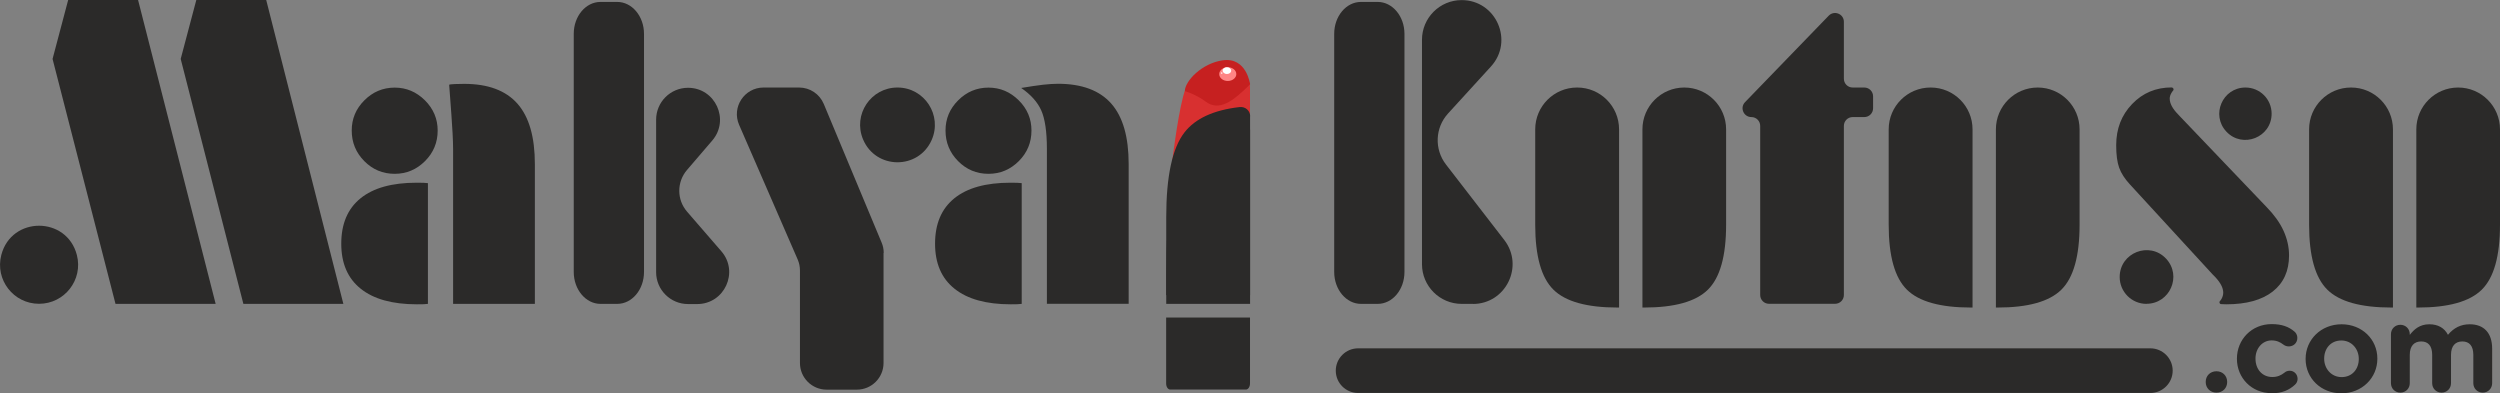 <?xml version="1.0" encoding="UTF-8"?>
<!DOCTYPE svg PUBLIC "-//W3C//DTD SVG 1.1//EN" "http://www.w3.org/Graphics/SVG/1.1/DTD/svg11.dtd">
<!-- Creator: CorelDRAW 2020 (64-Bit) -->
<svg xmlns="http://www.w3.org/2000/svg" xml:space="preserve" width="52.235mm" height="8.218mm" version="1.1" style="shape-rendering:geometricPrecision; text-rendering:geometricPrecision; image-rendering:optimizeQuality; fill-rule:evenodd; clip-rule:evenodd"
viewBox="0 0 286.8 45.12"
 xmlns:xlink="http://www.w3.org/1999/xlink"
 xmlns:xodm="http://www.corel.com/coreldraw/odm/2003">
 <rect x="0" y="0" width="286.8" height="45.12" fill="#808080" stroke="none"/>
 <defs>
  <style type="text/css">
   <![CDATA[
    .fil0 {fill:#2B2A29;fill-rule:nonzero}
    .fil2 {fill:#C62020;fill-rule:nonzero}
    .fil1 {fill:#D83030;fill-rule:nonzero}
    .fil3 {fill:#FF8585;fill-rule:nonzero}
    .fil4 {fill:white;fill-rule:nonzero}
   ]]>
  </style>
 </defs>
 <g id="Layer_x0020_1">
  <path class="fil0" d="M0.15 29.25l0 0c1.16,-4.48 7.52,-4.47 8.67,0.01 0.73,2.83 -1.41,5.59 -4.34,5.59 -2.93,0 -5.07,-2.76 -4.33,-5.6z"/>
  <polygon class="fil0" points="13.25,34.86 6.03,6.76 7.82,0 15.84,0 24.74,34.86 "/>
  <polygon class="fil0" points="27.92,34.86 20.73,6.76 22.52,0 30.54,0 39.39,34.86 "/>
  <path class="fil0" d="M51.98 34.86l0 -17.77c0,-1.99 -0.38,-6.16 -0.45,-7.36 -0,-0.09 1.23,-0.11 1.72,-0.11 2.74,0 4.77,0.76 6.11,2.27 1.34,1.52 2,3.83 2,6.94l0 16.03 -9.39 0zm-11.63 -19.89c0,-1.34 0.48,-2.49 1.45,-3.46 0.97,-0.97 2.13,-1.46 3.48,-1.46 1.34,0 2.49,0.49 3.47,1.46 0.97,0.97 1.46,2.13 1.46,3.46 0,1.37 -0.48,2.54 -1.45,3.51 -0.97,0.97 -2.13,1.46 -3.48,1.46 -1.37,0 -2.53,-0.49 -3.49,-1.46 -0.96,-0.97 -1.44,-2.14 -1.44,-3.51zm8.73 19.89c-0.14,0.02 -0.3,0.03 -0.48,0.04 -0.18,0.01 -0.44,0.01 -0.77,0.01 -2.82,0 -4.97,-0.6 -6.45,-1.79 -1.49,-1.19 -2.23,-2.91 -2.23,-5.16 0,-2.28 0.73,-4.01 2.21,-5.21 1.47,-1.19 3.61,-1.79 6.43,-1.79 0.36,0 0.63,0 0.8,0.01 0.17,0.01 0.34,0.02 0.5,0.04l0 13.86z"/>
  <path class="fil0" d="M70.81 34.86l-1.92 0c-1.69,0 -3.07,-1.64 -3.07,-3.66l0 -27.32c0,-2.02 1.37,-3.66 3.07,-3.66l1.92 0c1.69,0 3.07,1.64 3.07,3.66l0 27.32c0,2.02 -1.37,3.66 -3.07,3.66z"/>
  <path class="fil0" d="M158.05 34.86l-1.92 0c-1.69,0 -3.07,-1.64 -3.07,-3.66l0 -27.32c0,-2.02 1.37,-3.66 3.07,-3.66l1.92 0c1.69,0 3.07,1.64 3.07,3.66l0 27.32c0,2.02 -1.37,3.66 -3.07,3.66z"/>
  <path class="fil0" d="M79.98 34.88l-1.05 0c-2.02,0 -3.66,-1.64 -3.66,-3.66l0 -17.49c0,-2.02 1.64,-3.66 3.66,-3.66 3.13,0 4.82,3.67 2.78,6.05l-2.9 3.38c-1.18,1.38 -1.18,3.41 0.01,4.78l3.93 4.54c2.06,2.37 0.37,6.06 -2.77,6.06z"/>
  <path class="fil0" d="M101.36 29.01l0 12.63c0,1.69 -1.37,3.06 -3.06,3.06l-3.47 0c-1.69,0 -3.06,-1.37 -3.06,-3.06l0 -10.63c0,-0.42 -0.09,-0.84 -0.25,-1.22l-6.73 -15.47c-0.88,-2.02 0.6,-4.28 2.81,-4.28l4.07 0c1.24,0 2.35,0.74 2.83,1.88l6.64 15.91c0.16,0.37 0.24,0.78 0.24,1.18z"/>
  <path class="fil0" d="M99.01 15.99l0 0c-1.19,-2.83 0.88,-5.95 3.95,-5.95 3.1,0 5.17,3.19 3.92,6.02 -1.52,3.44 -6.41,3.4 -7.87,-0.07z"/>
  <path class="fil0" d="M120.1 34.86l0 -17.77c0,-1.99 -0.22,-3.47 -0.65,-4.43 -0.43,-0.96 -1.2,-1.81 -2.3,-2.57 1.01,-0.17 1.84,-0.29 2.5,-0.37 0.66,-0.07 1.23,-0.11 1.72,-0.11 2.74,0 4.77,0.76 6.11,2.27 1.34,1.52 2,3.83 2,6.94l0 16.03 -9.39 0zm-11.63 -19.89c0,-1.34 0.48,-2.49 1.45,-3.46 0.97,-0.97 2.13,-1.46 3.48,-1.46 1.34,0 2.49,0.49 3.47,1.46 0.98,0.97 1.46,2.13 1.46,3.46 0,1.37 -0.48,2.54 -1.45,3.51 -0.97,0.97 -2.13,1.46 -3.48,1.46 -1.37,0 -2.53,-0.49 -3.49,-1.46 -0.96,-0.97 -1.44,-2.14 -1.44,-3.51zm8.73 19.89c-0.14,0.02 -0.3,0.03 -0.48,0.04 -0.18,0.01 -0.44,0.01 -0.77,0.01 -2.82,0 -4.97,-0.6 -6.45,-1.79 -1.49,-1.19 -2.23,-2.91 -2.23,-5.16 0,-2.28 0.73,-4.01 2.21,-5.21 1.47,-1.19 3.61,-1.79 6.43,-1.79 0.36,0 0.63,0 0.8,0.01 0.17,0.01 0.34,0.02 0.5,0.04l0 13.86z"/>
  <path class="fil1" d="M136.29 9.6c-0.1,0.12 -0.19,0.32 -0.29,0.58 -0.73,1.96 -1.41,7.34 -1.65,9.33 -0.14,1.16 0.93,-1.1 2.09,-0.93 1.34,0.21 2.96,0.35 4.58,0.22 1.12,-0.09 2.38,-0.45 2.38,-1.58l0 -7.23c0,-1.39 -1.68,-3.03 -3.03,-2.72 -1.84,0.43 -3.2,1.2 -4.07,2.32z"/>
  <path class="fil0" d="M168.98 34.86l-1.3 0c-2.51,0 -4.55,-2.04 -4.55,-4.55l0 -25.75c0,-2.51 2.04,-4.55 4.55,-4.55 3.95,0 6.03,4.7 3.36,7.62l-4.92 5.39c-1.49,1.63 -1.59,4.1 -0.24,5.85l6.69 8.66c2.31,2.99 0.18,7.34 -3.6,7.34z"/>
  <path class="fil0" d="M188.42 35.28l0 -20.44c0,-2.65 2.15,-4.8 4.8,-4.8 2.65,0 4.8,2.15 4.8,4.8l0 10.94c0,3.6 -0.7,6.08 -2.09,7.45 -1.39,1.37 -3.83,2.05 -7.33,2.05l-0.19 0zm-2.67 0l-0.19 0c-3.51,0 -5.96,-0.68 -7.35,-2.05 -1.39,-1.37 -2.09,-3.85 -2.09,-7.45l0 -10.94c0,-2.65 2.15,-4.8 4.8,-4.8l0.02 0c2.65,0 4.8,2.15 4.8,4.8l0 20.44z"/>
  <path class="fil0" d="M228.97 35.28l0 -20.44c0,-2.65 2.15,-4.8 4.8,-4.8 2.65,0 4.8,2.15 4.8,4.8l0 10.94c0,3.6 -0.7,6.08 -2.09,7.45 -1.39,1.37 -3.83,2.05 -7.32,2.05l-0.19 0zm-2.67 0l-0.19 0c-3.51,0 -5.96,-0.68 -7.35,-2.05 -1.39,-1.37 -2.09,-3.85 -2.09,-7.45l0 -10.94c0,-2.65 2.15,-4.8 4.8,-4.8l0.02 0c2.65,0 4.8,2.15 4.8,4.8l0 20.44z"/>
  <path class="fil0" d="M277.2 35.28l0 -20.44c0,-2.65 2.15,-4.8 4.8,-4.8 2.65,0 4.8,2.15 4.8,4.8l0 10.94c0,3.6 -0.7,6.08 -2.09,7.45 -1.39,1.37 -3.83,2.05 -7.32,2.05l-0.19 0zm-2.67 0l-0.19 0c-3.51,0 -5.96,-0.68 -7.35,-2.05 -1.39,-1.37 -2.09,-3.85 -2.09,-7.45l0 -10.94c0,-2.65 2.15,-4.8 4.8,-4.8l0.02 0c2.65,0 4.8,2.15 4.8,4.8l0 20.44z"/>
  <path class="fil0" d="M212.54 10.04l1.33 0c0.56,0 1.01,0.45 1.01,1.01l0 1.37c0,0.56 -0.45,1.01 -1.01,1.01l-1.33 0c-0.56,0 -1.01,0.45 -1.01,1.01l0 19.4c0,0.56 -0.45,1.01 -1.01,1.01l-7.58 0c-0.56,0 -1.01,-0.45 -1.01,-1.01l0 -19.4c0,-0.56 -0.45,-1.01 -1.01,-1.01 -0.89,0 -1.35,-1.07 -0.73,-1.71l9.6 -9.92c0.63,-0.65 1.74,-0.21 1.74,0.7l0 6.53c0,0.56 0.45,1.01 1.01,1.01z"/>
  <path class="fil0" d="M249.14 10.04c0.18,0 0.28,0.21 0.16,0.35 -0.07,0.08 -0.13,0.16 -0.18,0.25 -0.14,0.23 -0.21,0.45 -0.21,0.67 0,0.55 0.32,1.16 0.97,1.82 0.12,0.12 0.22,0.22 0.28,0.3 0,0 0.01,0.01 0.01,0.01l9.86 10.32c0.86,0.88 1.51,1.78 1.93,2.7 0.42,0.92 0.64,1.87 0.64,2.84 0,1.79 -0.63,3.17 -1.88,4.15 -1.25,0.97 -3.02,1.46 -5.32,1.46 -0.14,0 -0.33,-0.01 -0.57,-0.02l-0.02 -0c-0.18,-0.01 -0.26,-0.22 -0.14,-0.35 0.07,-0.08 0.13,-0.16 0.18,-0.25 0.13,-0.23 0.2,-0.47 0.2,-0.72 0,-0.55 -0.32,-1.16 -0.97,-1.84 -0.11,-0.11 -0.19,-0.19 -0.24,-0.24l-9.51 -10.35c-0.58,-0.63 -0.99,-1.26 -1.22,-1.9 -0.23,-0.64 -0.34,-1.5 -0.34,-2.58 0,-1.89 0.61,-3.46 1.83,-4.73 1.22,-1.27 2.73,-1.9 4.54,-1.9z"/>
  <path class="fil0" d="M246.25 34.86l0 0c-1.7,0 -3.08,-1.38 -3.08,-3.08 0,-2.8 3.43,-4.14 5.33,-2.1 1.83,1.97 0.43,5.17 -2.26,5.17z"/>
  <path class="fil0" d="M255.41 15.1l0 0c-1.8,-1.92 -0.44,-5.06 2.19,-5.06 1.66,0 3,1.34 3,3 0,2.72 -3.33,4.04 -5.19,2.06z"/>
  <path class="fil0" d="M246.69 45.08l-90.89 0c-1.41,0 -2.56,-1.14 -2.56,-2.56 0,-1.41 1.15,-2.56 2.56,-2.56l90.89 0c1.41,0 2.56,1.15 2.56,2.56 0,1.41 -1.15,2.56 -2.56,2.56z"/>
  <path class="fil0" d="M143.41 13.32l0 20.53 -9.62 0 0 -8.93c0,-4.7 0.7,-7.95 2.1,-9.74 1.24,-1.59 3.35,-2.56 6.33,-2.9 0.64,-0.07 1.2,0.41 1.2,1.05z"/>
  <path class="fil2" d="M135.93 10.46c0,0 1.23,0.33 2.36,1.18 1.57,1.18 3.15,0 5.12,-1.97 0,0 -0.39,-3.15 -3.15,-2.75 -2.37,0.34 -4.33,2.36 -4.33,3.54z"/>
  <path class="fil3" d="M141.83 8.5c0,0.43 -0.44,0.79 -0.98,0.79 -0.54,0 -0.98,-0.35 -0.98,-0.79 0,-0.43 0.44,-0.79 0.98,-0.79 0.54,0 0.98,0.35 0.98,0.79z"/>
  <path class="fil4" d="M141.24 8.1c0,0.22 -0.22,0.39 -0.49,0.39 -0.27,0 -0.49,-0.18 -0.49,-0.39 0,-0.22 0.22,-0.39 0.49,-0.39 0.27,0 0.49,0.18 0.49,0.39z"/>
  <path class="fil4" d="M140.25 8.38c0,0.04 -0.04,0.08 -0.1,0.08 -0.05,0 -0.1,-0.04 -0.1,-0.08 0,-0.04 0.04,-0.08 0.1,-0.08 0.05,0 0.1,0.04 0.1,0.08z"/>
  <path class="fil0" d="M253.04 43.83c0,0.68 0.51,1.21 1.23,1.21 0.72,0 1.23,-0.52 1.23,-1.21l0 -0.03c0,-0.68 -0.51,-1.21 -1.23,-1.21 -0.72,0 -1.23,0.53 -1.23,1.21l0 0.03zm7.53 1.29c1.25,0 2.06,-0.39 2.7,-0.98 0.19,-0.17 0.31,-0.4 0.31,-0.68 0,-0.51 -0.39,-0.93 -0.9,-0.93 -0.27,0 -0.47,0.1 -0.58,0.2 -0.41,0.33 -0.85,0.52 -1.42,0.52 -1.18,0 -1.93,-0.92 -1.93,-2.1l0 -0.03c0,-1.13 0.77,-2.07 1.85,-2.07 0.57,0 0.97,0.19 1.35,0.48 0.13,0.1 0.34,0.21 0.62,0.21 0.55,0 0.98,-0.41 0.98,-0.97 0,-0.38 -0.19,-0.62 -0.34,-0.74 -0.64,-0.55 -1.45,-0.85 -2.6,-0.85 -2.32,0 -3.99,1.79 -3.99,3.96l0 0.03c0,2.16 1.67,3.93 3.96,3.93zm8.03 0c2.37,0 4.13,-1.77 4.13,-3.96l0 -0.03c0,-2.2 -1.76,-3.93 -4.1,-3.93 -2.37,0 -4.13,1.77 -4.13,3.96l0 0.03c0,2.2 1.76,3.93 4.1,3.93zm0.03 -1.86c-1.19,0 -2,-0.98 -2,-2.1l0 -0.03c0,-1.13 0.74,-2.07 1.97,-2.07 1.19,0 2,0.98 2,2.1l0 0.03c0,1.13 -0.74,2.07 -1.97,2.07zm5.66 0.7c0,0.61 0.47,1.08 1.08,1.08 0.61,0 1.08,-0.47 1.08,-1.08l0 -3.25c0,-1.02 0.5,-1.54 1.31,-1.54 0.81,0 1.26,0.52 1.26,1.54l0 3.25c0,0.61 0.47,1.08 1.08,1.08 0.61,0 1.08,-0.47 1.08,-1.08l0 -3.25c0,-1.02 0.49,-1.54 1.3,-1.54 0.81,0 1.26,0.52 1.26,1.54l0 3.25c0,0.61 0.47,1.08 1.08,1.08 0.61,0 1.08,-0.47 1.08,-1.08l0 -3.96c0,-1.83 -0.97,-2.8 -2.57,-2.8 -1.03,0 -1.83,0.41 -2.5,1.21 -0.4,-0.78 -1.13,-1.21 -2.14,-1.21 -1.09,0 -1.75,0.58 -2.24,1.22l0 -0.08c0,-0.61 -0.47,-1.08 -1.08,-1.08 -0.61,0 -1.08,0.47 -1.08,1.08l0 5.62z"/>
  <path class="fil0" d="M143.41 34.86l0 -19.86c0,-1.4 -0.85,-2.46 -1.78,-2.25 -2.67,0.59 -4.59,1.99 -5.74,4.2 -1.4,2.67 -2.1,7.5 -2.1,14.48l0 3.43 9.62 0z"/>
  <path class="fil0" d="M133.78 36.43l0 7.56c0,0.39 0.21,0.7 0.47,0.7l8.68 0c0.26,0 0.47,-0.32 0.47,-0.7l0 -7.56 -9.62 0z"/>
 </g>
</svg>
